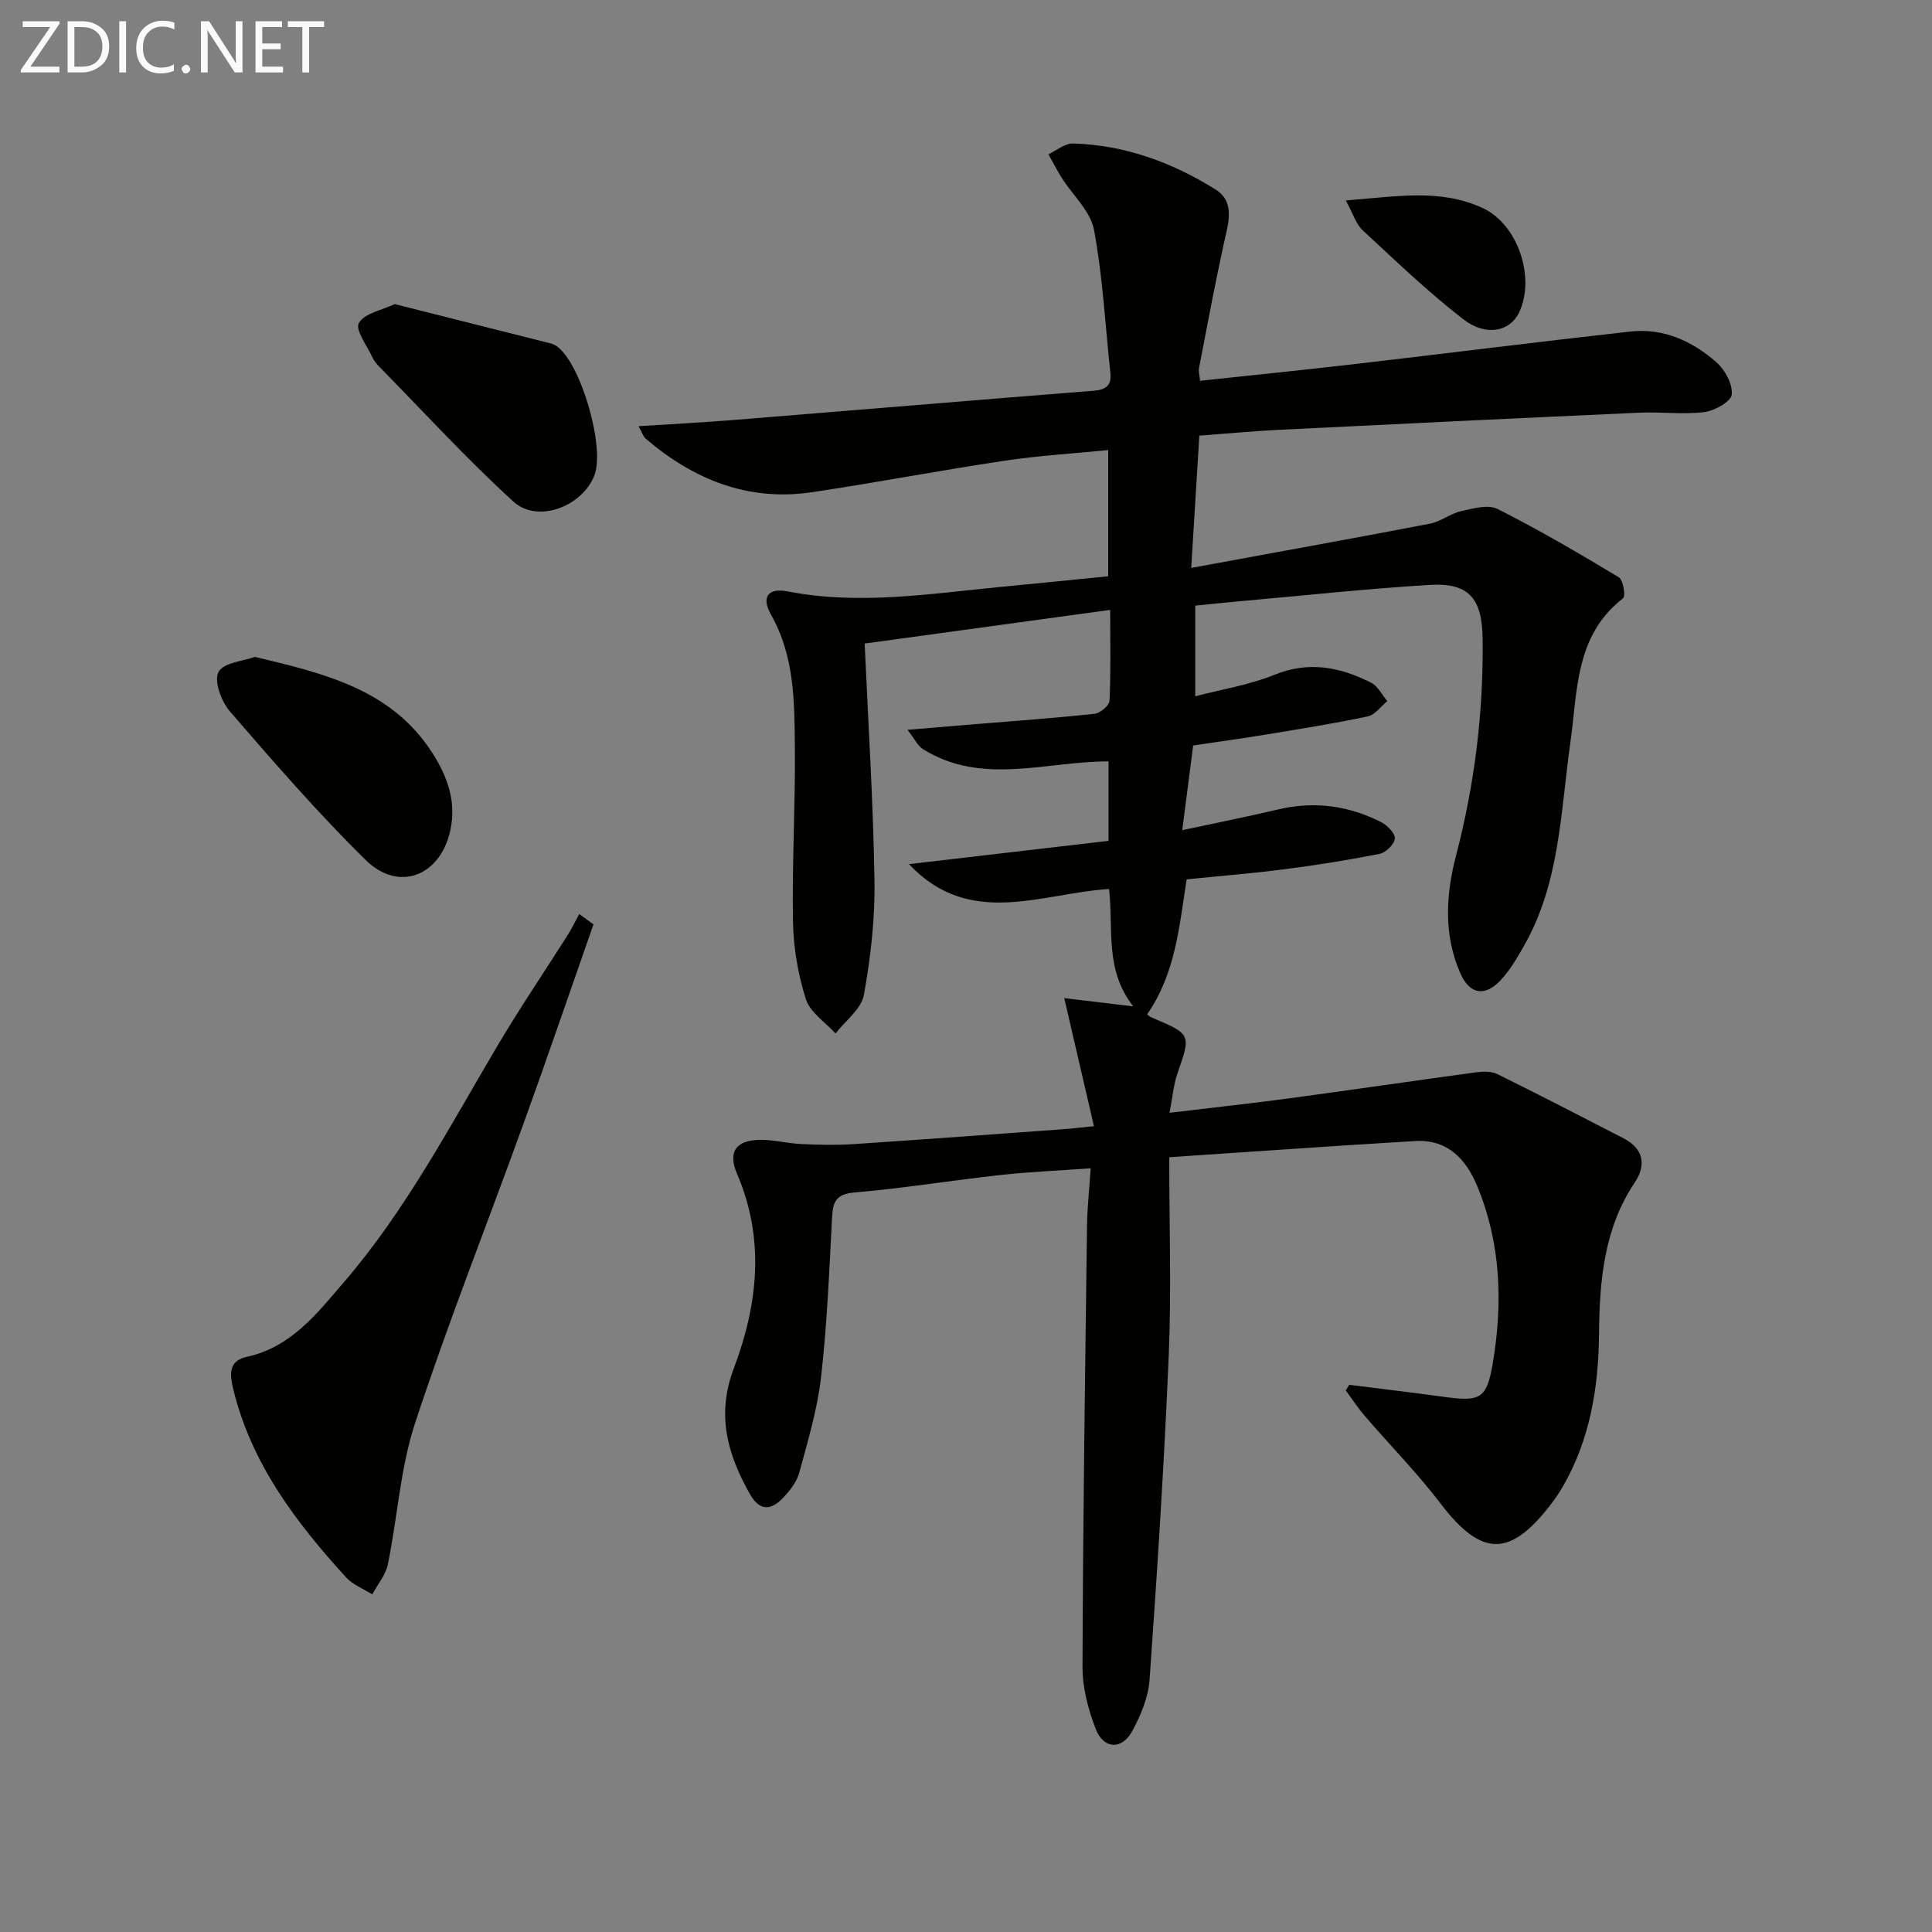 <svg enable-background="new 0 0 400 400" viewBox="0 0 400 400" xmlns="http://www.w3.org/2000/svg"><rect x="0" y="0" width="400" height="400" fill="#808080" stroke="none"/><path d="m248.46 78.84c10.98-1.18 21.37-2.23 31.75-3.43 19.12-2.22 38.21-4.64 57.34-6.77 6.83-.76 12.82 1.97 17.81 6.36 1.78 1.56 3.41 4.56 3.18 6.7-.16 1.45-3.56 3.36-5.69 3.62-4.39.54-8.91-.08-13.36.12-24.9 1.12-49.8 2.32-74.7 3.55-5.3.26-10.59.77-16.48 1.21-.55 8.88-1.08 17.56-1.68 27.38 17.21-3.17 33.34-6.07 49.43-9.16 2.23-.43 4.21-2.09 6.44-2.59 2.48-.56 5.61-1.44 7.58-.44 8.57 4.32 16.87 9.18 25.09 14.14.9.54 1.43 3.91.87 4.34-10 7.72-9.41 19.29-10.92 29.94-2.02 14.27-2.16 28.93-9.55 41.94-1.47 2.59-3.01 5.26-5.05 7.37-3.21 3.31-6.29 2.65-8.16-1.58-3.53-8-3.01-16.32-.89-24.45 3.84-14.74 5.69-29.67 5.49-44.88-.11-8.34-2.85-11.61-10.99-11.11-13.4.82-26.76 2.27-40.14 3.46-2.64.24-5.28.52-8.37.83v18.77c5.55-1.46 11.2-2.34 16.36-4.44 7.18-2.92 13.67-1.62 20.07 1.64 1.4.71 2.24 2.5 3.34 3.8-1.34 1.09-2.54 2.84-4.04 3.16-6.81 1.45-13.7 2.54-20.58 3.68-4.91.81-9.83 1.49-15.58 2.35-.72 5.61-1.46 11.38-2.26 17.53 7.25-1.56 13.57-2.81 19.84-4.29 7.45-1.76 14.55-.82 21.3 2.6 1.29.65 2.94 2.31 2.88 3.42-.07 1.15-1.87 2.91-3.15 3.17-6.5 1.29-13.05 2.33-19.63 3.18-6.73.87-13.5 1.41-20.33 2.1-1.54 9.81-2.3 19.47-8.17 27.94.11.08.46.46.9.65 8.26 3.49 8.19 3.46 5.36 11.62-.8 2.3-.99 4.81-1.63 8.12 8.57-1.03 16.56-1.89 24.53-2.96 13-1.75 25.97-3.66 38.97-5.42 1.43-.19 3.16-.23 4.39.38 8.76 4.32 17.44 8.81 26.12 13.29 4.13 2.13 4.72 5.54 2.34 9.09-6.44 9.62-7.32 20.37-7.43 31.5-.11 11.04-1.87 21.84-7.56 31.62-.67 1.15-1.42 2.26-2.22 3.32-8.64 11.36-14.55 11.2-23.06.04-4.82-6.32-10.44-12.02-15.63-18.06-1.44-1.67-2.65-3.54-3.96-5.31.23-.39.47-.78.7-1.17 6.51.82 13.03 1.59 19.53 2.48 7.6 1.04 8.95.51 10.21-6.97 2.09-12.46 1.69-24.87-3.27-36.75-2.35-5.62-6.21-9.62-12.8-9.23-16.71.99-33.4 2.18-50.92 3.35 0 14.37.46 27.68-.1 40.95-.94 22.42-2.39 44.82-3.97 67.2-.26 3.66-1.83 7.44-3.62 10.71-2.12 3.87-5.89 3.7-7.5-.41-1.6-4.1-2.79-8.67-2.77-13.03.1-30.47.54-60.95.94-91.42.05-3.62.46-7.23.76-11.71-6.69.48-12.75.74-18.76 1.4-10.06 1.11-20.08 2.75-30.16 3.61-3.95.34-4.47 2.07-4.64 5.32-.57 10.96-1.02 21.94-2.26 32.83-.76 6.7-2.74 13.28-4.51 19.82-.53 1.97-2 3.85-3.46 5.35-2.4 2.47-4.72 2.72-6.74-.83-4.68-8.26-7.01-16.43-3.37-26.06 4.98-13.19 6.52-26.73.66-40.33-1.97-4.59-.12-6.99 4.96-7 2.78 0 5.55.75 8.34.87 3.59.17 7.2.25 10.78.02 14.6-.96 29.18-2.06 43.77-3.11 1.6-.12 3.2-.32 6.06-.61-2.1-9.03-4.05-17.45-6.15-26.51 4.33.52 8.82 1.06 14.29 1.71-5.95-7.57-4.08-15.94-5.01-24.3-14 .86-28.84 8.24-41.43-5.15 13.97-1.63 27.51-3.21 41.32-4.82 0-5.81 0-11.04 0-16.45-12.98-.02-26.19 5.09-38.44-2.55-1.05-.66-1.66-2.03-3.19-3.99 5.31-.44 9.37-.78 13.43-1.12 8.44-.7 16.9-1.29 25.32-2.2 1.16-.12 3.03-1.71 3.08-2.7.29-5.95.14-11.91.14-18.81-17.33 2.38-34 4.66-50.83 6.97.72 16.17 1.77 32.59 2.03 49.02.13 7.91-.78 15.94-2.19 23.73-.53 2.92-3.83 5.34-5.87 7.98-2.12-2.34-5.27-4.36-6.14-7.1-1.63-5.13-2.58-10.68-2.67-16.07-.22-11.97.5-23.96.39-35.94-.09-9.43-.02-18.93-4.96-27.64-2.07-3.65-.53-5.56 3.45-4.78 14.79 2.89 29.43.48 44.11-.92 7.27-.7 14.55-1.44 22.27-2.21 0-8.34 0-16.89 0-26.13-7.14.71-14.35 1.14-21.47 2.21-13.29 1.99-26.5 4.52-39.8 6.51-13.22 1.98-24.53-2.57-34.46-11.06-.55-.47-.78-1.3-1.51-2.6 6.99-.45 13.38-.78 19.75-1.29 24.85-2 49.69-4.09 74.54-6.06 2.52-.2 3.67-1.12 3.4-3.68-1.06-9.89-1.57-19.89-3.39-29.64-.72-3.84-4.38-7.12-6.64-10.69-1.01-1.6-1.87-3.29-2.8-4.94 1.69-.78 3.41-2.28 5.08-2.23 10.73.3 20.58 3.92 29.53 9.53 4.25 2.66 2.54 7.32 1.65 11.45-1.82 8.39-3.41 16.84-5.03 25.27-.22.79.05 1.63.17 2.88z" fill="#010100"/><path d="m122.87 191.39c-4.8 13.7-9.49 27.43-14.42 41.08-7.49 20.73-15.63 41.23-22.51 62.16-3.07 9.34-3.64 19.49-5.63 29.22-.45 2.21-2.13 4.18-3.24 6.25-1.83-1.16-4.03-1.99-5.44-3.54-10.36-11.38-19.57-23.5-23.32-38.87-.72-2.94-1.11-5.93 2.73-6.76 9.2-1.98 14.53-8.92 20.14-15.44 12.77-14.84 21.84-32.1 31.72-48.82 4.64-7.85 9.78-15.41 14.66-23.12.87-1.38 1.58-2.87 2.36-4.31.99.72 1.97 1.44 2.95 2.15z" fill="#010100"/><path d="m81.72 62.96c11.08 2.79 21.67 5.45 32.25 8.13.47.12.95.34 1.35.63 5 3.61 10 20.97 7.73 26.74-2.54 6.44-11.76 9.95-16.77 5.38-9.65-8.81-18.5-18.49-27.66-27.82-.58-.59-1.15-1.25-1.49-1.99-1.12-2.42-3.63-5.75-2.83-7.14 1.14-2.03 4.72-2.65 7.42-3.93z" fill="#010100"/><path d="m52.76 136c14.75 3.49 28.44 6.86 36.8 19.96 3.07 4.8 4.98 10.03 3.67 15.99-2.06 9.39-10.66 12.85-17.52 6.11-9.9-9.74-19.03-20.27-28.12-30.78-1.77-2.05-3.33-6.28-2.36-8.14 1.02-1.96 5.19-2.28 7.53-3.14z" fill="#010100"/><path d="m278.63 41.5c10.33-.78 19.53-2.53 28.38 1.59 7.26 3.38 10.92 14.38 7.51 21.59-1.87 3.95-6.83 5.09-11.59 1.4-7.3-5.66-14.01-12.1-20.79-18.39-1.38-1.26-1.96-3.36-3.51-6.19z" fill="#010100"/><g fill="#fafafa"><path d="m12.4 4.8-6.1 9h6v1.2h-8v-.5l6.1-8.9h-5.7v-1.2h7.6v.4z"/><path d="m14 15v-10.6h3c1.6 0 2.9.5 4 1.4s1.6 2.2 1.6 3.8-.5 3-1.6 3.9-2.4 1.5-4 1.5zm1.4-9.4v8.2h1.6c1.3 0 2.4-.4 3.1-1.1s1.1-1.8 1.1-3.1-.4-2.3-1.2-3-1.8-1-3.1-1z"/><path d="m26.1 4.4v10.6h-1.4v-10.6z"/><path d="m36.1 14.6c-.8.4-1.8.6-2.9.6-1.5 0-2.7-.5-3.6-1.4s-1.4-2.2-1.4-3.8c0-1.7.5-3.1 1.5-4.1s2.3-1.6 3.9-1.6c1 0 1.8.1 2.5.4v1.4c-.8-.4-1.6-.6-2.5-.6-1.2 0-2.1.4-2.9 1.2s-1.1 1.8-1.1 3.2c0 1.3.3 2.3 1 3s1.6 1.1 2.7 1.1c1 0 2-.2 2.7-.7v1.3z"/><path d="m37.6 14.3c0-.2.1-.5.3-.6s.4-.3.6-.3c.3 0 .5.1.6.3s.3.4.3.6-.1.4-.3.6-.4.3-.6.3c-.3 0-.5-.1-.6-.3s-.3-.4-.3-.6z"/><path d="m50.2 15h-1.6l-5.3-8.2c-.2-.2-.3-.5-.4-.7 0 .2.1.7.1 1.5v7.4h-1.4v-10.6h1.7l5.2 8.1c.2.4.4.6.4.7 0-.3-.1-.8-.1-1.5v-7.3h1.4z"/><path d="m58.6 15h-5.7v-10.6h5.5v1.2h-4.1v3.4h3.8v1.2h-3.8v3.6h4.3z"/><path d="m67.1 5.6h-3.1v9.4h-1.4v-9.4h-3v-1.2h7.5z"/></g></svg>
